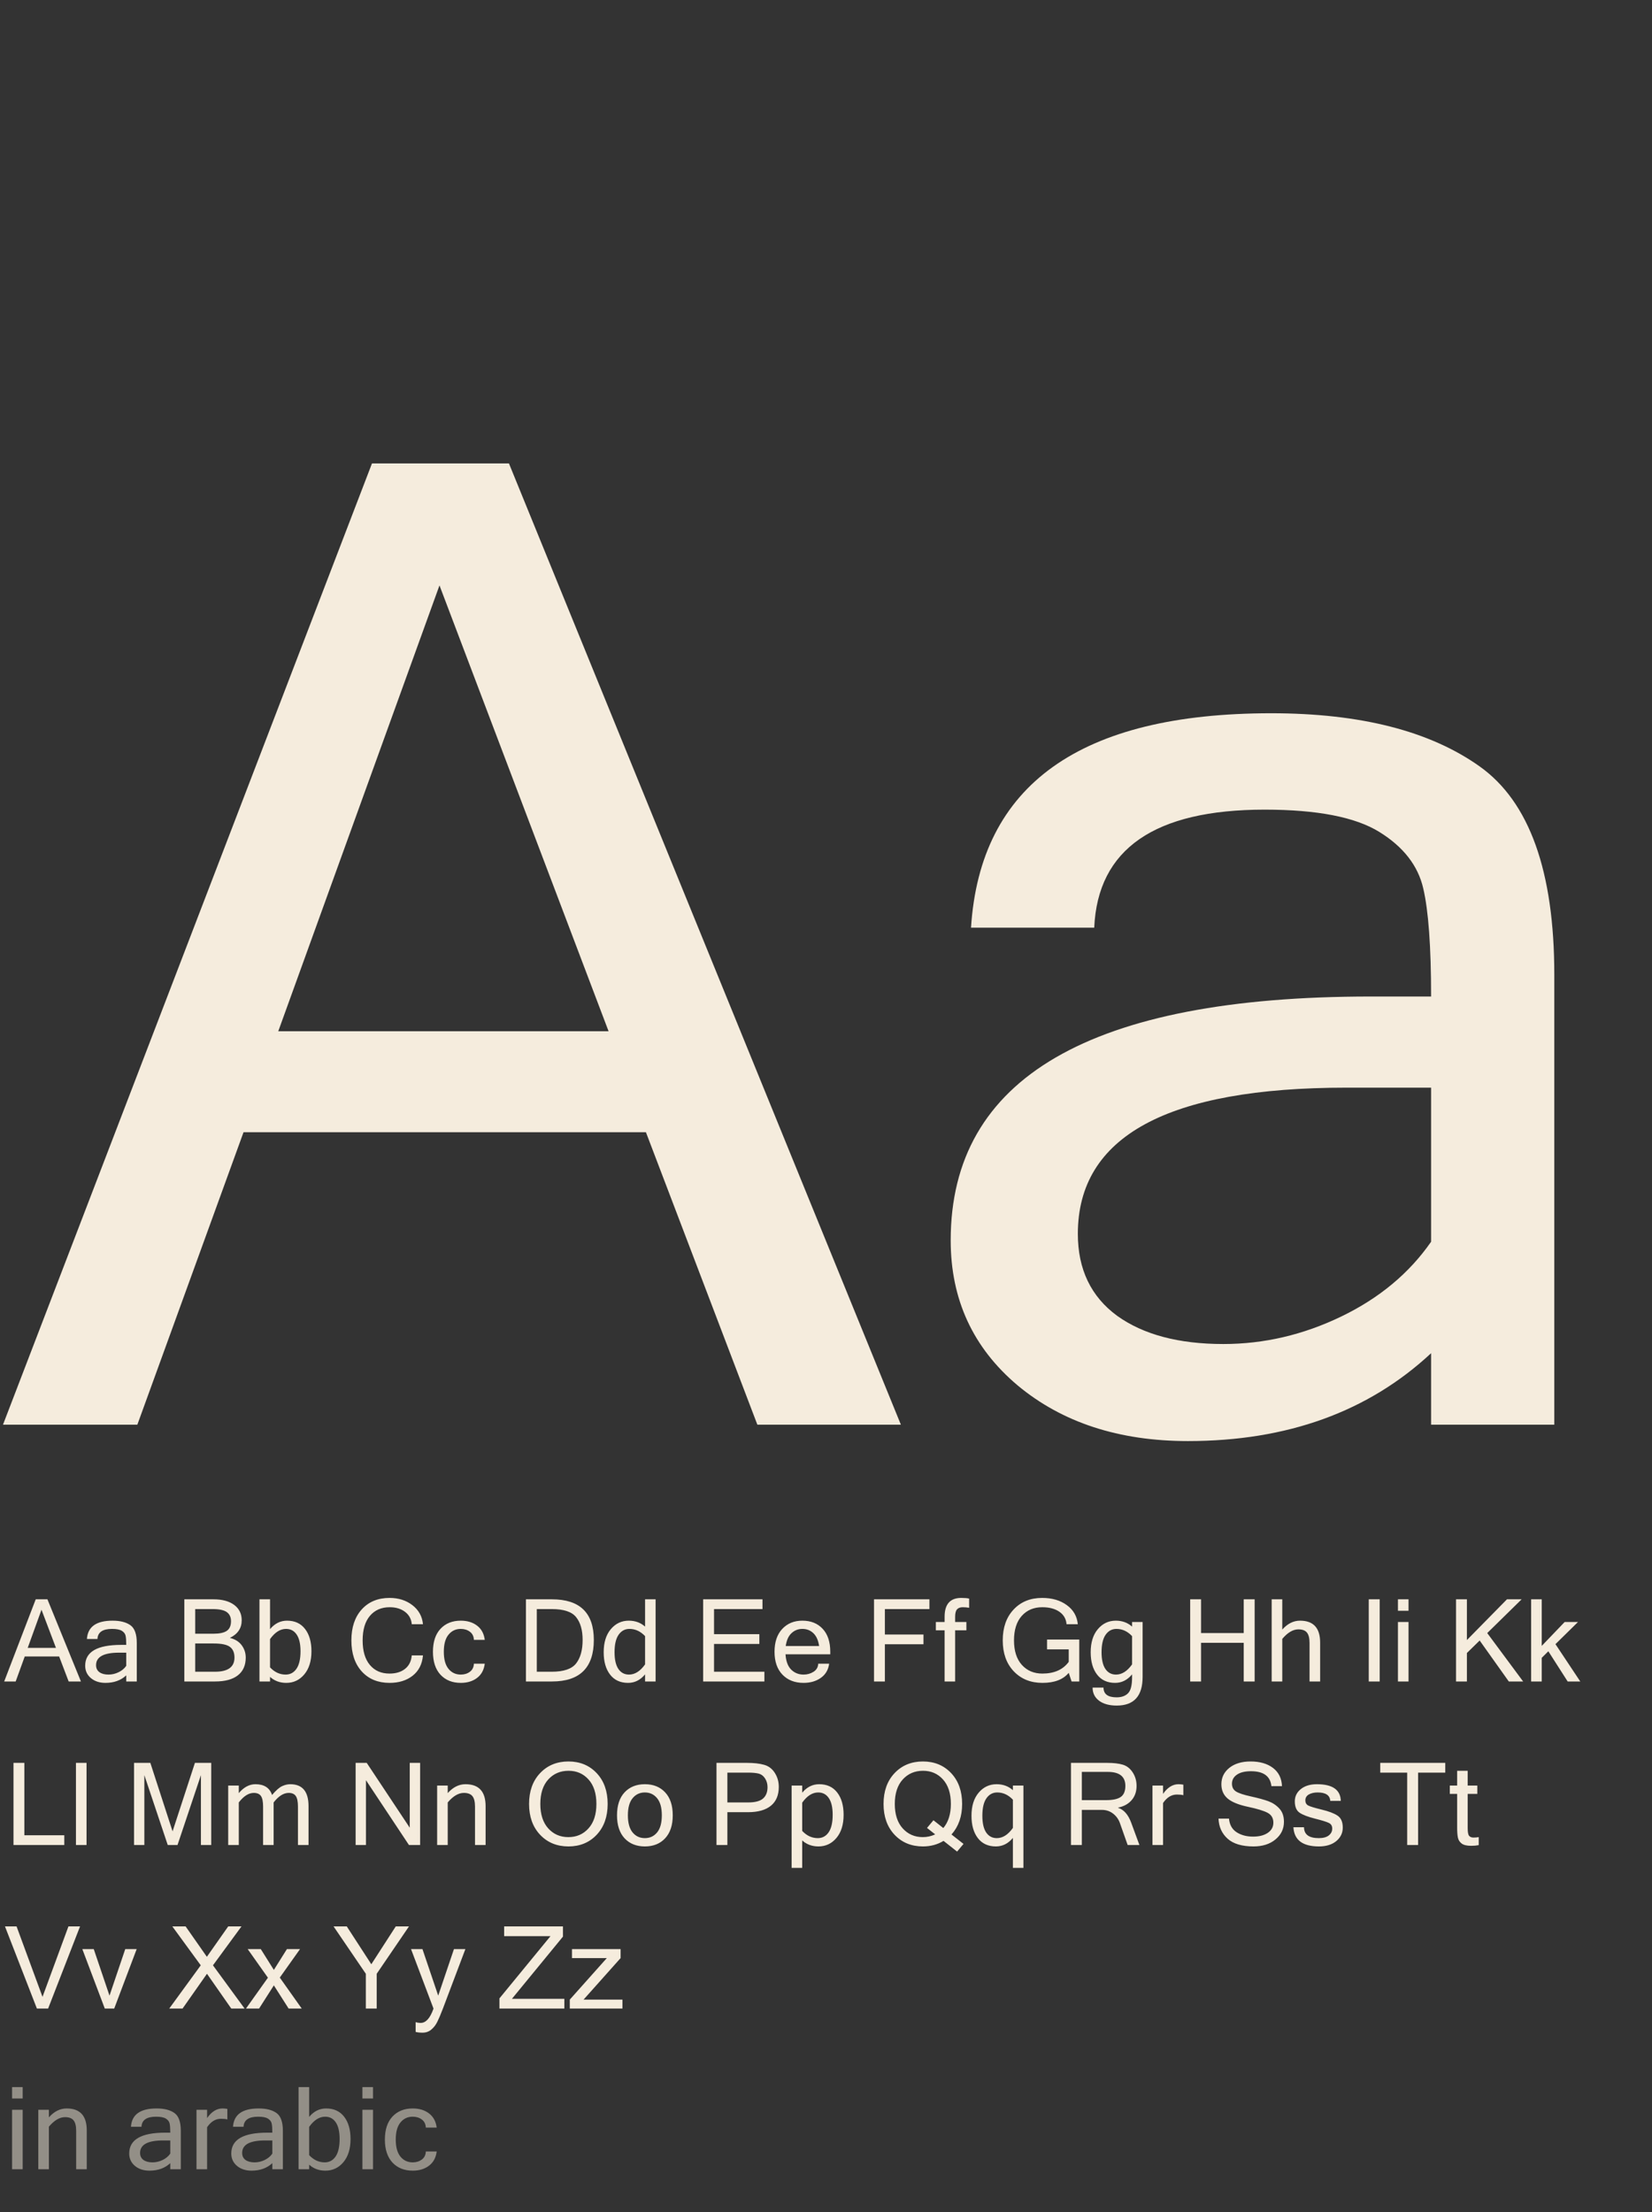 <?xml version="1.0" encoding="UTF-8"?> <svg xmlns="http://www.w3.org/2000/svg" width="192" height="257" viewBox="0 0 192 257" fill="none"><rect x="0" y="0" width="192" height="257" fill="#333333" stroke="none"/> <path d="M70.731 119.804L51.078 68.007L32.34 119.804H70.731ZM104.703 165.507H88.022L75.072 131.535H28.303L15.963 165.507H0.348L43.232 53.839H59.152L104.703 165.507ZM166.326 144.255V126.355H156.5C135.68 126.355 125.27 132.017 125.27 143.341C125.27 147.455 126.793 150.628 129.84 152.863C132.887 155.046 137 156.138 142.18 156.138C146.902 156.138 151.473 155.072 155.891 152.939C160.309 150.806 163.787 147.912 166.326 144.255ZM166.326 157.205C159.014 164.009 149.594 167.412 138.066 167.412C130.043 167.412 123.441 165.253 118.262 160.937C113.082 156.57 110.492 150.958 110.492 144.103C110.492 125.212 126.768 115.767 159.318 115.767H166.326C166.326 109.978 166.021 105.789 165.412 103.199C164.803 100.558 163.102 98.374 160.309 96.648C157.516 94.921 153.072 94.058 146.979 94.058C134.182 94.058 127.58 98.628 127.174 107.769H112.854C113.92 91.164 125.549 82.861 147.74 82.861C158.1 82.861 166.174 84.918 171.963 89.031C177.752 93.144 180.646 101.218 180.646 113.253V165.507H166.326V157.205Z" fill="#F5ECDD"></path> <path d="M6.503 191.435L4.823 187.007L3.221 191.435H6.503ZM9.406 195.341H7.98L6.874 192.437H2.876L1.822 195.341H0.487L4.152 185.797H5.513L9.406 195.341ZM14.673 193.524V191.994H13.833C12.054 191.994 11.164 192.478 11.164 193.446C11.164 193.798 11.294 194.069 11.555 194.26C11.815 194.447 12.167 194.54 12.609 194.54C13.013 194.54 13.404 194.449 13.781 194.267C14.159 194.084 14.456 193.837 14.673 193.524ZM14.673 194.631C14.048 195.213 13.243 195.504 12.258 195.504C11.572 195.504 11.008 195.319 10.565 194.95C10.122 194.577 9.901 194.097 9.901 193.511C9.901 191.897 11.292 191.09 14.074 191.09H14.673C14.673 190.595 14.647 190.237 14.595 190.015C14.543 189.79 14.398 189.603 14.159 189.455C13.92 189.308 13.54 189.234 13.02 189.234C11.926 189.234 11.361 189.625 11.327 190.406H10.103C10.194 188.987 11.188 188.277 13.085 188.277C13.97 188.277 14.66 188.453 15.155 188.804C15.65 189.156 15.897 189.846 15.897 190.875V195.341H14.673V194.631ZM28.56 192.567C28.56 193.461 28.256 194.147 27.648 194.625C27.041 195.102 26.158 195.341 24.999 195.341H21.424V185.797H24.823C25.838 185.797 26.637 186.014 27.219 186.448C27.8 186.882 28.091 187.476 28.091 188.231C28.091 189.152 27.633 189.833 26.718 190.276C27.334 190.432 27.794 190.721 28.098 191.142C28.406 191.558 28.56 192.034 28.56 192.567ZM22.688 189.794H24.81C25.509 189.794 26.023 189.683 26.353 189.462C26.683 189.236 26.848 188.863 26.848 188.342C26.848 187.873 26.687 187.522 26.366 187.287C26.045 187.049 25.487 186.929 24.693 186.929H22.688V189.794ZM22.688 194.208H24.986C26.496 194.208 27.251 193.661 27.251 192.567C27.251 191.999 27.076 191.584 26.724 191.324C26.377 191.059 25.743 190.927 24.823 190.927H22.688V194.208ZM31.385 189.26C31.932 188.605 32.59 188.277 33.358 188.277C34.261 188.277 34.96 188.598 35.454 189.241C35.949 189.879 36.197 190.742 36.197 191.832C36.197 192.965 35.919 193.861 35.363 194.521C34.812 195.176 34.115 195.504 33.273 195.504C32.527 195.504 31.898 195.271 31.385 194.807V195.341H30.155V185.797H31.385V189.26ZM31.385 193.7C31.911 194.26 32.514 194.54 33.195 194.54C33.725 194.54 34.146 194.314 34.458 193.863C34.771 193.407 34.927 192.73 34.927 191.832C34.927 190.981 34.779 190.336 34.484 189.898C34.189 189.455 33.777 189.234 33.247 189.234C32.566 189.234 31.945 189.629 31.385 190.419V193.7ZM45.279 195.504C43.929 195.504 42.85 195.061 42.043 194.175C41.24 193.286 40.839 192.083 40.839 190.569C40.839 189.054 41.24 187.854 42.043 186.968C42.85 186.079 43.929 185.634 45.279 185.634C46.316 185.634 47.199 185.914 47.928 186.474C48.658 187.034 49.068 187.771 49.159 188.687H47.857C47.805 188.084 47.542 187.604 47.069 187.248C46.6 186.892 46.008 186.715 45.292 186.715C44.324 186.715 43.558 187.049 42.993 187.717C42.429 188.381 42.147 189.332 42.147 190.569C42.147 191.801 42.427 192.752 42.987 193.42C43.547 194.089 44.306 194.423 45.266 194.423C46.012 194.423 46.615 194.241 47.075 193.876C47.536 193.511 47.796 192.991 47.857 192.313H49.159C49.068 193.329 48.668 194.115 47.961 194.67C47.254 195.226 46.359 195.504 45.279 195.504ZM53.553 195.504C52.572 195.504 51.787 195.189 51.197 194.56C50.611 193.926 50.318 193.036 50.318 191.89C50.318 190.74 50.611 189.85 51.197 189.221C51.787 188.592 52.572 188.277 53.553 188.277C54.309 188.277 54.938 188.468 55.441 188.85C55.949 189.232 56.249 189.783 56.34 190.504H55.077C55.059 190.091 54.903 189.777 54.608 189.56C54.317 189.343 53.966 189.234 53.553 189.234C52.968 189.234 52.492 189.458 52.128 189.905C51.763 190.347 51.581 191.009 51.581 191.89C51.581 192.767 51.763 193.429 52.128 193.876C52.492 194.319 52.968 194.54 53.553 194.54C53.966 194.54 54.317 194.432 54.608 194.215C54.903 193.998 55.059 193.685 55.077 193.277H56.34C56.249 193.998 55.949 194.549 55.441 194.931C54.938 195.313 54.309 195.504 53.553 195.504ZM61.125 185.797H64.152C67.394 185.797 69.016 187.37 69.016 190.517C69.016 193.733 67.394 195.341 64.152 195.341H61.125V185.797ZM62.388 194.208H64.126C65.511 194.208 66.455 193.887 66.958 193.244C67.462 192.598 67.714 191.688 67.714 190.517C67.714 189.375 67.462 188.492 66.958 187.867C66.459 187.242 65.515 186.929 64.126 186.929H62.388V194.208ZM74.973 193.355V190.074C74.443 189.514 73.838 189.234 73.156 189.234C72.631 189.234 72.21 189.462 71.893 189.918C71.581 190.369 71.424 191.044 71.424 191.942C71.424 192.793 71.572 193.44 71.867 193.882C72.167 194.321 72.579 194.54 73.104 194.54C73.79 194.54 74.413 194.145 74.973 193.355ZM74.973 194.514C74.426 195.174 73.768 195.504 73 195.504C72.097 195.504 71.398 195.182 70.904 194.54C70.409 193.898 70.162 193.032 70.162 191.942C70.162 190.814 70.437 189.922 70.988 189.267C71.544 188.607 72.24 188.277 73.078 188.277C73.825 188.277 74.456 188.507 74.973 188.967V185.797H76.197V195.341H74.973V194.514ZM88.84 195.341H81.724V185.797H88.618V186.929H82.987V189.846H88.254V190.979H82.987V194.208H88.84V195.341ZM93.391 195.504C92.375 195.504 91.559 195.187 90.943 194.553C90.326 193.915 90.018 193.027 90.018 191.89C90.018 190.762 90.316 189.879 90.91 189.241C91.509 188.598 92.29 188.277 93.254 188.277C94.239 188.277 95.025 188.592 95.611 189.221C96.201 189.85 96.496 190.74 96.496 191.89V192.183H91.294C91.346 192.982 91.566 193.574 91.952 193.961C92.343 194.347 92.822 194.54 93.391 194.54C93.82 194.54 94.207 194.432 94.549 194.215C94.897 193.993 95.079 193.681 95.096 193.277H96.366C96.27 193.989 95.947 194.538 95.396 194.924C94.849 195.31 94.181 195.504 93.391 195.504ZM95.201 191.22C95.101 190.556 94.877 190.059 94.53 189.729C94.183 189.399 93.757 189.234 93.254 189.234C92.763 189.234 92.343 189.399 91.991 189.729C91.639 190.054 91.416 190.551 91.32 191.22H95.201ZM108.02 186.929H102.844V189.885H107.329V191.018H102.844V195.341H101.581V185.797H108.02V186.929ZM111.008 189.397V195.341H109.784V189.397H108.768V188.433H109.784V187.821C109.784 186.363 110.428 185.634 111.717 185.634C112.112 185.634 112.418 185.66 112.635 185.712V186.78C112.392 186.736 112.145 186.715 111.893 186.715C111.594 186.715 111.37 186.799 111.223 186.968C111.079 187.133 111.008 187.422 111.008 187.834V188.433H112.316V189.397H111.008ZM121.158 195.504C119.786 195.504 118.673 195.054 117.818 194.156C116.967 193.257 116.542 192.062 116.542 190.569C116.542 189.071 116.963 187.876 117.805 186.981C118.647 186.083 119.751 185.634 121.119 185.634C122.269 185.634 123.224 185.912 123.983 186.467C124.747 187.018 125.174 187.758 125.266 188.687H123.957C123.905 188.071 123.627 187.589 123.124 187.242C122.62 186.89 121.956 186.715 121.132 186.715C120.146 186.715 119.352 187.051 118.749 187.724C118.15 188.396 117.85 189.345 117.85 190.569C117.85 191.788 118.154 192.737 118.762 193.414C119.369 194.086 120.164 194.423 121.145 194.423C122.52 194.423 123.543 193.969 124.211 193.062V191.61H121.691V190.471H125.435V195.341H124.543L124.211 194.338C123.564 195.115 122.546 195.504 121.158 195.504ZM132.798 194.807C132.798 197.029 131.796 198.14 129.79 198.14C128.922 198.14 128.237 197.951 127.733 197.574C127.234 197.196 126.984 196.688 126.984 196.05H128.254C128.254 196.806 128.762 197.183 129.777 197.183C130.35 197.183 130.793 197.025 131.105 196.708C131.418 196.396 131.574 195.779 131.574 194.859V194.514C131.027 195.174 130.37 195.504 129.602 195.504C128.699 195.504 128 195.182 127.505 194.54C127.01 193.898 126.763 193.032 126.763 191.942C126.763 190.814 127.039 189.922 127.59 189.267C128.145 188.607 128.842 188.277 129.68 188.277C130.426 188.277 131.058 188.507 131.574 188.967V188.433H132.798V194.807ZM131.574 193.355V190.074C131.045 189.514 130.439 189.234 129.758 189.234C129.233 189.234 128.812 189.462 128.495 189.918C128.182 190.369 128.026 191.044 128.026 191.942C128.026 192.793 128.174 193.44 128.469 193.882C128.768 194.321 129.181 194.54 129.706 194.54C130.392 194.54 131.014 194.145 131.574 193.355ZM145.819 195.341H144.549V190.849H139.589V195.341H138.326V185.797H139.589V189.716H144.549V185.797H145.819V195.341ZM149.029 189.312C149.641 188.622 150.329 188.277 151.092 188.277C152.651 188.277 153.43 189.126 153.43 190.823V195.341H152.199V190.875C152.199 190.31 152.097 189.905 151.893 189.657C151.694 189.41 151.364 189.286 150.904 189.286C150.279 189.286 149.654 189.655 149.029 190.393V195.341H147.798V185.797H149.029V189.312ZM160.35 195.341H159.081V185.797H160.35V195.341ZM163.703 195.341H162.473V188.433H163.703V195.341ZM163.703 187.125H162.473V185.797H163.703V187.125ZM177.023 195.341H175.357L171.971 190.582L170.487 192.034V195.341H169.224V185.797H170.487V190.53L175.142 185.797H176.848L172.85 189.716L177.023 195.341ZM183.664 195.341H182.199L179.953 191.832L179.185 192.593V195.341H177.954V185.797H179.185V191.207L181.848 188.433H183.397L180.78 191.005L183.664 195.341ZM7.473 214.341H1.568V204.797H2.831V213.208H7.473V214.341ZM10.057 214.341H8.827V204.797H10.057V214.341ZM24.549 214.341H23.352V206.222L20.63 214.341H19.497L16.776 206.222V214.341H15.578V204.797H17.473L20.057 212.752L22.655 204.797H24.549V214.341ZM35.858 214.341H34.628V209.875C34.628 209.302 34.545 208.894 34.38 208.651C34.215 208.408 33.94 208.286 33.553 208.286C32.959 208.286 32.375 208.655 31.802 209.393V214.341H30.578V209.875C30.578 209.302 30.496 208.894 30.331 208.651C30.166 208.408 29.888 208.286 29.497 208.286C28.903 208.286 28.321 208.655 27.753 209.393V214.341H26.522V207.433H27.753V208.312C28.334 207.622 28.979 207.277 29.686 207.277C30.698 207.277 31.342 207.694 31.62 208.527C32.08 207.984 32.471 207.642 32.792 207.498C33.113 207.351 33.428 207.277 33.736 207.277C35.151 207.277 35.858 208.126 35.858 209.823V214.341ZM48.827 214.341H47.531L42.531 206.808V214.341H41.333V204.797H42.622L47.622 212.329V204.797H48.827V214.341ZM52.036 208.312C52.648 207.622 53.336 207.277 54.1 207.277C55.658 207.277 56.438 208.126 56.438 209.823V214.341H55.207V209.875C55.207 209.31 55.105 208.905 54.901 208.657C54.701 208.41 54.371 208.286 53.911 208.286C53.286 208.286 52.661 208.655 52.036 209.393V214.341H50.806V207.433H52.036V208.312ZM66.066 204.634C67.403 204.634 68.497 205.085 69.348 205.988C70.198 206.891 70.624 208.084 70.624 209.569C70.624 211.053 70.198 212.247 69.348 213.149C68.497 214.052 67.403 214.504 66.066 214.504C64.725 214.504 63.627 214.052 62.772 213.149C61.917 212.242 61.49 211.049 61.49 209.569C61.49 208.084 61.917 206.891 62.772 205.988C63.627 205.085 64.725 204.634 66.066 204.634ZM66.053 213.423C67.008 213.423 67.79 213.084 68.397 212.407C69.009 211.73 69.315 210.784 69.315 209.569C69.315 208.353 69.011 207.407 68.404 206.73C67.796 206.053 67.021 205.715 66.079 205.715C65.12 205.715 64.332 206.053 63.716 206.73C63.104 207.407 62.798 208.353 62.798 209.569C62.798 210.78 63.104 211.726 63.716 212.407C64.328 213.084 65.107 213.423 66.053 213.423ZM74.947 207.277C75.932 207.277 76.718 207.592 77.303 208.221C77.894 208.85 78.189 209.74 78.189 210.89C78.189 212.036 77.894 212.926 77.303 213.56C76.718 214.189 75.932 214.504 74.947 214.504C73.966 214.504 73.18 214.189 72.59 213.56C72.004 212.926 71.711 212.036 71.711 210.89C71.711 209.74 72.004 208.85 72.59 208.221C73.18 207.592 73.966 207.277 74.947 207.277ZM74.947 213.54C75.533 213.54 76.008 213.319 76.372 212.876C76.737 212.429 76.919 211.767 76.919 210.89C76.919 210.009 76.737 209.347 76.372 208.905C76.008 208.458 75.533 208.234 74.947 208.234C74.361 208.234 73.885 208.458 73.521 208.905C73.156 209.347 72.974 210.009 72.974 210.89C72.974 211.767 73.156 212.429 73.521 212.876C73.885 213.319 74.361 213.54 74.947 213.54ZM83.273 204.797H86.835C87.616 204.797 88.269 204.87 88.794 205.018C89.324 205.161 89.743 205.476 90.051 205.962C90.359 206.444 90.513 206.984 90.513 207.583C90.513 208.547 90.207 209.278 89.595 209.777C88.983 210.276 88.098 210.526 86.939 210.526H84.537V214.341H83.273V204.797ZM84.537 209.393H86.952C87.763 209.393 88.341 209.241 88.684 208.937C89.031 208.633 89.204 208.195 89.204 207.622C89.204 207.24 89.109 206.902 88.918 206.606C88.727 206.311 88.484 206.125 88.189 206.047C87.898 205.968 87.477 205.929 86.926 205.929H84.537V209.393ZM93.234 208.26C93.781 207.605 94.439 207.277 95.207 207.277C96.11 207.277 96.809 207.598 97.303 208.241C97.798 208.879 98.046 209.742 98.046 210.832C98.046 211.965 97.768 212.861 97.212 213.521C96.661 214.176 95.964 214.504 95.122 214.504C94.376 214.504 93.746 214.271 93.234 213.807V216.997H92.004V207.433H93.234V208.26ZM93.234 212.7C93.76 213.26 94.363 213.54 95.044 213.54C95.574 213.54 95.995 213.314 96.307 212.863C96.62 212.407 96.776 211.73 96.776 210.832C96.776 209.981 96.629 209.336 96.333 208.898C96.038 208.455 95.626 208.234 95.096 208.234C94.415 208.234 93.794 208.629 93.234 209.419V212.7ZM111.984 214.211L111.236 215.103L109.66 213.859C108.953 214.289 108.154 214.504 107.264 214.504C105.923 214.504 104.825 214.052 103.97 213.149C103.115 212.242 102.688 211.049 102.688 209.569C102.688 208.084 103.115 206.891 103.97 205.988C104.825 205.085 105.923 204.634 107.264 204.634C108.601 204.634 109.695 205.085 110.546 205.988C111.396 206.891 111.822 208.084 111.822 209.569C111.822 211.01 111.409 212.192 110.585 213.117L111.984 214.211ZM109.634 212.368C110.22 211.674 110.513 210.741 110.513 209.569C110.513 208.353 110.209 207.407 109.602 206.73C108.994 206.053 108.219 205.715 107.277 205.715C106.318 205.715 105.53 206.053 104.914 206.73C104.302 207.407 103.996 208.353 103.996 209.569C103.996 210.78 104.302 211.726 104.914 212.407C105.526 213.084 106.305 213.423 107.251 213.423C107.755 213.423 108.234 213.317 108.69 213.104L107.74 212.355L108.488 211.463L109.634 212.368ZM118.944 216.997H117.72V213.514C117.173 214.174 116.516 214.504 115.747 214.504C114.845 214.504 114.146 214.182 113.651 213.54C113.156 212.898 112.909 212.032 112.909 210.942C112.909 209.814 113.184 208.922 113.736 208.267C114.291 207.607 114.988 207.277 115.826 207.277C116.572 207.277 117.204 207.507 117.72 207.967V207.433H118.944V216.997ZM117.72 212.355V209.074C117.191 208.514 116.585 208.234 115.904 208.234C115.378 208.234 114.957 208.462 114.641 208.918C114.328 209.369 114.172 210.044 114.172 210.942C114.172 211.793 114.319 212.44 114.615 212.882C114.914 213.321 115.326 213.54 115.852 213.54C116.537 213.54 117.16 213.145 117.72 212.355ZM132.427 214.341H131.06L130.161 211.795C130.001 211.344 129.734 210.975 129.361 210.688C128.987 210.402 128.558 210.259 128.072 210.259H125.734V214.341H124.471V204.797H128.697C129.434 204.797 130.038 204.868 130.507 205.011C130.975 205.155 131.357 205.456 131.652 205.916C131.948 206.376 132.095 206.895 132.095 207.472C132.095 208.132 131.904 208.683 131.522 209.126C131.14 209.569 130.617 209.857 129.953 209.992V210.018C130.617 210.231 131.123 210.806 131.47 211.743L132.427 214.341ZM125.734 209.126H128.553C129.339 209.126 129.908 209.002 130.259 208.755C130.615 208.507 130.793 208.08 130.793 207.472C130.793 206.387 130.112 205.845 128.749 205.845H125.734V209.126ZM137.531 208.553C137.358 208.501 137.108 208.475 136.783 208.475C136.158 208.475 135.622 208.803 135.174 209.458V214.341H133.944V207.433H135.174V208.397C135.691 207.65 136.29 207.277 136.971 207.277C137.145 207.277 137.332 207.294 137.531 207.329V208.553ZM145.689 214.504C144.343 214.504 143.336 214.202 142.668 213.599C142.004 212.995 141.655 212.221 141.62 211.274H142.837C142.902 211.986 143.197 212.514 143.723 212.856C144.252 213.195 144.89 213.364 145.637 213.364C146.344 213.364 146.913 213.219 147.342 212.928C147.776 212.637 147.994 212.242 147.994 211.743C147.994 211.218 147.77 210.836 147.323 210.597C146.876 210.359 146.105 210.124 145.012 209.894C143.922 209.66 143.139 209.336 142.661 208.924C142.188 208.512 141.952 207.963 141.952 207.277C141.952 206.504 142.26 205.871 142.876 205.376C143.497 204.881 144.319 204.634 145.344 204.634C146.42 204.634 147.288 204.883 147.948 205.382C148.608 205.882 148.957 206.587 148.996 207.498H147.766C147.64 206.344 146.85 205.767 145.396 205.767C144.693 205.767 144.148 205.899 143.762 206.164C143.375 206.428 143.182 206.78 143.182 207.218C143.182 207.618 143.336 207.917 143.645 208.117C143.957 208.317 144.536 208.51 145.383 208.696C146.234 208.883 146.908 209.067 147.408 209.25C147.907 209.432 148.334 209.716 148.69 210.103C149.046 210.484 149.224 210.999 149.224 211.646C149.224 212.466 148.896 213.147 148.241 213.69C147.59 214.232 146.739 214.504 145.689 214.504ZM153.286 214.504C151.398 214.504 150.411 213.761 150.324 212.277H151.555C151.563 213.119 152.136 213.54 153.273 213.54C153.781 213.54 154.168 213.436 154.432 213.228C154.701 213.015 154.836 212.75 154.836 212.433C154.836 212.121 154.706 211.902 154.445 211.776C154.185 211.646 153.647 211.478 152.831 211.274C152.019 211.07 151.424 210.843 151.047 210.591C150.674 210.339 150.487 209.896 150.487 209.263C150.487 208.69 150.719 208.217 151.184 207.843C151.652 207.466 152.277 207.277 153.059 207.277C154.869 207.277 155.793 207.922 155.832 209.211H154.608C154.565 208.56 154.076 208.234 153.143 208.234C152.731 208.234 152.388 208.312 152.115 208.468C151.846 208.625 151.711 208.853 151.711 209.152C151.711 209.421 151.815 209.616 152.023 209.738C152.232 209.855 152.753 210.016 153.586 210.22C154.424 210.419 155.044 210.654 155.448 210.923C155.856 211.192 156.06 211.656 156.06 212.316C156.06 212.945 155.808 213.468 155.305 213.885C154.806 214.297 154.133 214.504 153.286 214.504ZM167.974 205.929H164.816V214.341H163.547V205.929H160.415V204.797H167.974V205.929ZM171.861 214.354C171.592 214.406 171.299 214.432 170.982 214.432C170.478 214.432 170.109 214.343 169.875 214.165C169.641 213.983 169.495 213.751 169.439 213.468C169.382 213.186 169.354 212.802 169.354 212.316V208.397H168.501V207.433H169.354V205.715H170.578V207.433H171.698V208.397H170.578V212.381C170.578 212.854 170.637 213.156 170.754 213.286C170.875 213.412 171.04 213.475 171.249 213.475C171.461 213.475 171.665 213.458 171.861 213.423V214.354ZM9.302 223.797L5.591 233.341H4.289L0.578 223.797H1.926L4.94 231.98L7.954 223.797H9.302ZM15.884 226.433L13.273 233.341H12.18L9.569 226.433H10.897L12.727 231.837L14.556 226.433H15.884ZM28.43 233.341H26.88L24.055 229.298L21.216 233.341H19.667L23.332 228.315L20.031 223.797H21.574L24.042 227.325L26.522 223.797H28.065L24.751 228.315L28.43 233.341ZM35.07 233.341H33.547L31.828 230.646L30.109 233.341H28.586L31.138 229.754L28.788 226.433H30.311L31.828 228.849L33.345 226.433H34.868L32.518 229.741L35.07 233.341ZM47.531 223.797L43.781 229.298V233.341H42.518V229.298L38.768 223.797H40.305L43.156 228.191L45.995 223.797H47.531ZM48.892 235.007C49.5 235.007 49.996 234.452 50.383 233.341L47.772 226.433H49.1L50.93 231.837L52.759 226.433H54.087L51.477 233.341C51.225 234.001 51.01 234.508 50.832 234.864C50.658 235.225 50.428 235.526 50.142 235.769C49.86 236.017 49.513 236.14 49.1 236.14C48.792 236.14 48.527 236.11 48.306 236.049V234.916C48.497 234.977 48.692 235.007 48.892 235.007ZM65.591 233.341H58.046V232.156L63.977 224.929H58.593V223.797H65.428V224.981L59.497 232.208H65.591V233.341ZM72.343 233.341H66.223V232.299L70.526 227.475H66.477V226.433H72.128V227.475L67.824 232.299H72.343V233.341Z" fill="#F5ECDD"></path> <path opacity="0.5" d="M2.635 252.007H1.405V245.1H2.635V252.007ZM2.635 243.791H1.405V242.463H2.635V243.791ZM5.682 245.979C6.294 245.289 6.982 244.944 7.746 244.944C9.304 244.944 10.083 245.792 10.083 247.489V252.007H8.853V247.541C8.853 246.977 8.751 246.571 8.547 246.324C8.347 246.076 8.017 245.953 7.557 245.953C6.932 245.953 6.307 246.322 5.682 247.059V252.007H4.452V245.1H5.682V245.979ZM19.79 250.191V248.661H18.951C17.171 248.661 16.281 249.145 16.281 250.113C16.281 250.464 16.412 250.736 16.672 250.927C16.932 251.113 17.284 251.207 17.727 251.207C18.13 251.207 18.521 251.115 18.898 250.933C19.276 250.751 19.573 250.503 19.79 250.191ZM19.79 251.298C19.165 251.879 18.36 252.17 17.375 252.17C16.689 252.17 16.125 251.986 15.682 251.617C15.24 251.243 15.018 250.764 15.018 250.178C15.018 248.563 16.409 247.756 19.191 247.756H19.79C19.79 247.261 19.764 246.903 19.712 246.682C19.66 246.456 19.515 246.269 19.276 246.122C19.037 245.974 18.658 245.901 18.137 245.901C17.043 245.901 16.479 246.291 16.444 247.072H15.22C15.311 245.653 16.305 244.944 18.202 244.944C19.087 244.944 19.777 245.119 20.272 245.471C20.767 245.822 21.014 246.513 21.014 247.541V252.007H19.79V251.298ZM26.424 246.22C26.251 246.167 26.001 246.141 25.676 246.141C25.051 246.141 24.515 246.469 24.068 247.125V252.007H22.837V245.1H24.068V246.063C24.584 245.317 25.183 244.944 25.865 244.944C26.038 244.944 26.225 244.961 26.424 244.996V246.22ZM31.652 250.191V248.661H30.812C29.033 248.661 28.143 249.145 28.143 250.113C28.143 250.464 28.273 250.736 28.534 250.927C28.794 251.113 29.146 251.207 29.588 251.207C29.992 251.207 30.383 251.115 30.76 250.933C31.138 250.751 31.435 250.503 31.652 250.191ZM31.652 251.298C31.027 251.879 30.222 252.17 29.237 252.17C28.551 252.17 27.987 251.986 27.544 251.617C27.102 251.243 26.88 250.764 26.88 250.178C26.88 248.563 28.271 247.756 31.053 247.756H31.652C31.652 247.261 31.626 246.903 31.574 246.682C31.522 246.456 31.377 246.269 31.138 246.122C30.899 245.974 30.52 245.901 29.999 245.901C28.905 245.901 28.341 246.291 28.306 247.072H27.082C27.173 245.653 28.167 244.944 30.064 244.944C30.949 244.944 31.639 245.119 32.134 245.471C32.629 245.822 32.876 246.513 32.876 247.541V252.007H31.652V251.298ZM35.93 245.927C36.477 245.271 37.134 244.944 37.902 244.944C38.805 244.944 39.504 245.265 39.999 245.907C40.493 246.545 40.741 247.409 40.741 248.498C40.741 249.631 40.463 250.527 39.908 251.187C39.356 251.842 38.66 252.17 37.818 252.17C37.071 252.17 36.442 251.938 35.93 251.473V252.007H34.699V242.463H35.93V245.927ZM35.93 250.367C36.455 250.927 37.058 251.207 37.74 251.207C38.269 251.207 38.69 250.981 39.003 250.529C39.315 250.074 39.471 249.397 39.471 248.498C39.471 247.648 39.324 247.003 39.029 246.565C38.733 246.122 38.321 245.901 37.792 245.901C37.11 245.901 36.49 246.296 35.93 247.085V250.367ZM43.352 252.007H42.121V245.1H43.352V252.007ZM43.352 243.791H42.121V242.463H43.352V243.791ZM47.968 252.17C46.987 252.17 46.201 251.855 45.611 251.226C45.025 250.592 44.732 249.703 44.732 248.557C44.732 247.407 45.025 246.517 45.611 245.888C46.201 245.258 46.987 244.944 47.968 244.944C48.723 244.944 49.352 245.134 49.855 245.516C50.363 245.898 50.663 246.45 50.754 247.17H49.491C49.474 246.758 49.317 246.443 49.022 246.226C48.731 246.009 48.38 245.901 47.968 245.901C47.382 245.901 46.906 246.124 46.542 246.571C46.177 247.014 45.995 247.676 45.995 248.557C45.995 249.434 46.177 250.095 46.542 250.542C46.906 250.985 47.382 251.207 47.968 251.207C48.38 251.207 48.731 251.098 49.022 250.881C49.317 250.664 49.474 250.352 49.491 249.944H50.754C50.663 250.664 50.363 251.215 49.855 251.597C49.352 251.979 48.723 252.17 47.968 252.17Z" fill="#F5ECDD"></path> </svg> 